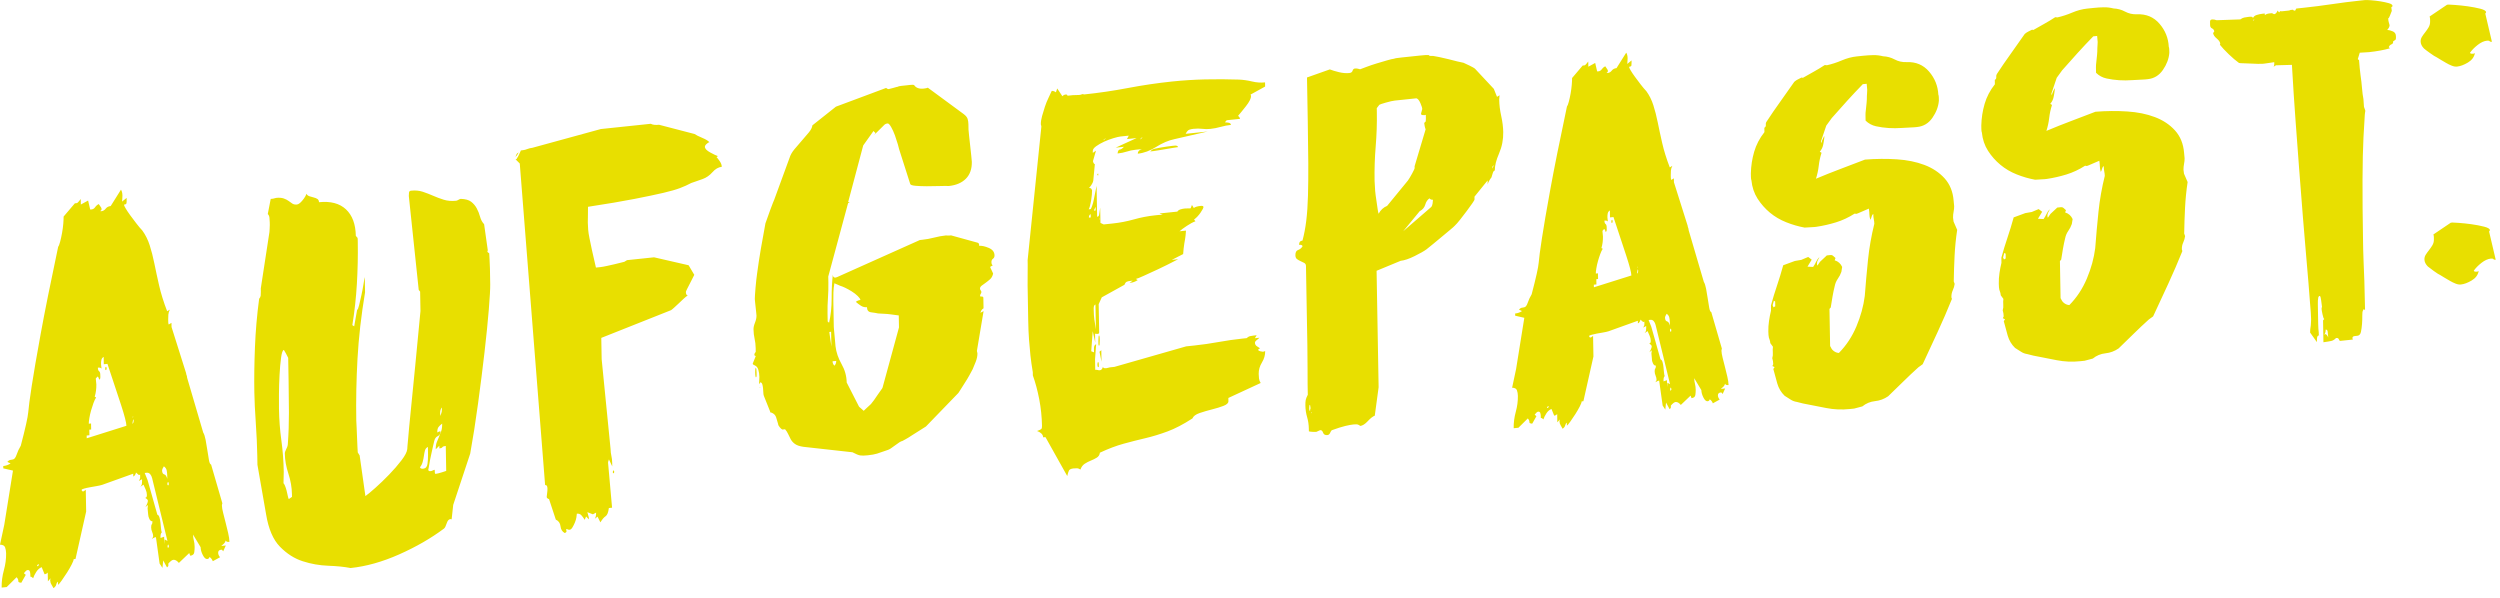 <?xml version="1.0" encoding="utf-8"?>
<!-- Generator: Adobe Illustrator 16.0.0, SVG Export Plug-In . SVG Version: 6.00 Build 0)  -->
<!DOCTYPE svg PUBLIC "-//W3C//DTD SVG 1.1//EN" "http://www.w3.org/Graphics/SVG/1.1/DTD/svg11.dtd">
<svg version="1.1" id="Ebene_1" xmlns="http://www.w3.org/2000/svg" xmlns:xlink="http://www.w3.org/1999/xlink" x="0px" y="0px"
	 width="251px" height="60px" viewBox="0 0 251 60" enable-background="new 0 0 251 60" xml:space="preserve">
<g>
	<path fill="#E8DF00" d="M244.356,27.209c0.319,0.23,0.534,0.366,0.646,0.409c0.109,0.072,0.256,0.16,0.436,0.266
		c0.181,0.106,0.36,0.212,0.541,0.317c0.18,0.106,0.366,0.197,0.56,0.273c0.193,0.077,0.372,0.107,0.536,0.089
		c0.328-0.034,0.689-0.17,1.083-0.404c0.394-0.235,0.628-0.551,0.704-0.947c-0.027,0.003-0.049,0.013-0.062,0.028
		c-0.014,0.015-0.048,0.026-0.102,0.032c-0.192,0.02-0.304-0.01-0.332-0.09c0.188-0.269,0.443-0.53,0.769-0.787
		c0.324-0.255,0.637-0.399,0.938-0.431c0.137-0.014,0.226,0.003,0.269,0.054c0.042,0.052,0.117,0.071,0.228,0.06l-0.666-2.836
		c0.053-0.061,0.079-0.105,0.079-0.133c-0.002-0.138-0.197-0.256-0.582-0.354c-0.387-0.097-0.806-0.178-1.259-0.242
		c-0.453-0.062-0.88-0.108-1.277-0.135c-0.398-0.027-0.611-0.04-0.639-0.037l-0.164,0.017l-1.749,1.181
		c0.029,0.079,0.045,0.168,0.047,0.264l0.004,0.228c0.004,0.222-0.049,0.42-0.154,0.597c-0.107,0.177-0.221,0.342-0.341,0.493
		c-0.121,0.151-0.229,0.301-0.322,0.449c-0.093,0.148-0.138,0.305-0.135,0.471c0.004,0.249,0.117,0.486,0.341,0.712
		C243.836,26.828,244.037,26.979,244.356,27.209 M243.975,5.33c0.319,0.229,0.534,0.366,0.646,0.41
		c0.109,0.071,0.256,0.16,0.436,0.265c0.181,0.106,0.36,0.211,0.541,0.317c0.18,0.106,0.366,0.197,0.56,0.273
		c0.193,0.077,0.372,0.107,0.536,0.089c0.328-0.034,0.689-0.169,1.083-0.404c0.394-0.234,0.628-0.55,0.704-0.946
		c-0.028,0.003-0.049,0.012-0.062,0.026c-0.014,0.017-0.048,0.026-0.102,0.032c-0.192,0.02-0.304-0.01-0.332-0.09
		c0.188-0.269,0.443-0.53,0.769-0.787c0.324-0.255,0.637-0.399,0.938-0.431c0.137-0.014,0.226,0.004,0.269,0.055
		c0.042,0.051,0.117,0.07,0.228,0.059l-0.666-2.836c0.053-0.061,0.079-0.105,0.079-0.133c-0.003-0.138-0.197-0.256-0.582-0.354
		c-0.387-0.097-0.806-0.178-1.259-0.241c-0.453-0.062-0.88-0.108-1.277-0.136c-0.398-0.027-0.611-0.04-0.639-0.037l-0.164,0.017
		l-1.749,1.18c0.029,0.081,0.045,0.168,0.047,0.265l0.004,0.228c0.004,0.222-0.049,0.42-0.154,0.598
		c-0.107,0.177-0.221,0.341-0.341,0.493c-0.121,0.151-0.229,0.3-0.322,0.449c-0.093,0.149-0.138,0.305-0.135,0.471
		c0.004,0.248,0.117,0.485,0.341,0.711C243.454,4.948,243.655,5.101,243.975,5.33 M226.209,2.058
		c-0.028,0.003-0.028-0.01-0.001-0.042c0.026-0.03,0.068-0.048,0.123-0.054C226.332,2.018,226.291,2.049,226.209,2.058
		 M233.497,33.092c0.137-0.015,0.207,0.09,0.211,0.311l0.05,0.492c-0.029-0.08-0.071-0.158-0.128-0.235
		c-0.056-0.077-0.111-0.113-0.166-0.107s-0.096,0.025-0.122,0.055C233.449,33.485,233.501,33.313,233.497,33.092 M232.614,34.347
		c-0.001-0.055,0.003-0.18,0.014-0.374c0.01-0.195,0.084-0.3,0.221-0.314c-0.028-0.023-0.042-0.051-0.043-0.078l-0.004-0.207
		c-0.03-0.218-0.049-0.494-0.055-0.825l-0.019-1.035l-0.017-0.974c-0.005-0.29,0.006-0.479,0.031-0.564
		c-0.001-0.056,0.012-0.112,0.038-0.17c0.026-0.059,0.066-0.091,0.122-0.097c0.027-0.003,0.055,0.044,0.084,0.137
		c0.029,0.095,0.076,0.415,0.141,0.961c-0.026,0.06-0.039,0.102-0.038,0.129l0.002,0.124c0.001,0.056,0.03,0.226,0.091,0.51
		c0.06,0.284,0.117,0.438,0.172,0.459l-0.12,0.138l0.038,2.196c0.054-0.006,0.211-0.029,0.472-0.071
		c0.26-0.041,0.417-0.079,0.471-0.111l0.163-0.1c0.054-0.034,0.108-0.081,0.162-0.142c0.137-0.015,0.219,0.011,0.248,0.077
		c0.028,0.065,0.071,0.139,0.127,0.215l1.314-0.138c-0.028-0.053-0.043-0.106-0.044-0.161c-0.002-0.11,0.08-0.175,0.244-0.192
		l0.245-0.025c0.192-0.021,0.313-0.151,0.364-0.392s0.087-0.507,0.109-0.801c0.021-0.293,0.031-0.569,0.026-0.832
		s0.02-0.438,0.073-0.526l0.079-0.133l0.126,0.111c-0.021-1.16-0.044-2.127-0.07-2.898c-0.028-0.772-0.053-1.414-0.076-1.923
		c-0.022-0.509-0.035-0.923-0.041-1.242l-0.015-0.849c-0.084-4.779-0.069-8.261,0.044-10.446c0.112-2.185,0.174-2.986,0.184-2.406
		l-0.005-0.29c-0.001-0.027-0.022-0.087-0.065-0.18c-0.042-0.092-0.063-0.152-0.064-0.18l-0.055-0.783
		c-0.061-0.298-0.108-0.666-0.143-1.106c-0.035-0.439-0.084-0.863-0.146-1.272c-0.064-0.491-0.114-0.998-0.15-1.52l-0.126-0.111
		l0.195-0.644c0.137-0.014,0.288-0.023,0.452-0.026c0.164-0.003,0.328-0.013,0.492-0.031c0.383-0.04,0.753-0.093,1.108-0.159
		c0.354-0.064,0.684-0.14,0.983-0.228l-0.125-0.11c0.053-0.116,0.105-0.191,0.16-0.225c0.055-0.033,0.102-0.059,0.144-0.077
		c0.04-0.018,0.073-0.042,0.101-0.073c0.026-0.03,0.039-0.101,0.037-0.211c0.108-0.067,0.184-0.116,0.224-0.148
		c0.042-0.031,0.061-0.103,0.059-0.213l-0.003-0.167c-0.004-0.221-0.104-0.376-0.296-0.467c-0.194-0.09-0.388-0.139-0.579-0.146
		c0.161-0.184,0.241-0.344,0.239-0.482c-0.03-0.135-0.061-0.242-0.089-0.323c-0.028-0.079-0.044-0.202-0.047-0.369
		c0.055-0.005,0.114-0.102,0.18-0.288c0.064-0.187,0.124-0.338,0.178-0.454l-0.048-0.369c0.082-0.036,0.122-0.081,0.121-0.137
		c-0.002-0.11-0.127-0.201-0.375-0.271c-0.248-0.071-0.531-0.131-0.847-0.182c-0.316-0.049-0.625-0.086-0.928-0.109
		c-0.302-0.023-0.508-0.03-0.617-0.019l-0.534,0.056c-0.931,0.098-1.867,0.217-2.812,0.358c-0.943,0.14-1.894,0.261-2.852,0.362
		l-0.698,0.074l-0.12,0.219c-0.027,0.003-0.068-0.005-0.124-0.028c-0.056-0.021-0.083-0.047-0.084-0.074l-0.245,0.026
		c-0.056,0.033-0.13,0.055-0.226,0.065l-0.308,0.032l-0.309,0.032c-0.097,0.01-0.157,0.002-0.186-0.021l-0.12,0.136l-0.169-0.189
		c0.001,0.055-0.031,0.128-0.099,0.218c-0.067,0.09-0.142,0.139-0.224,0.148c-0.028,0.003-0.069-0.013-0.125-0.049
		c-0.055-0.035-0.097-0.052-0.124-0.049l-0.246,0.026c-0.191,0.021-0.342,0.078-0.449,0.172l-0.003-0.166l-0.246,0.026
		c-0.192,0.021-0.384,0.062-0.574,0.123c-0.19,0.062-0.312,0.165-0.365,0.308c-0.029-0.106-0.126-0.153-0.29-0.135l-0.205,0.021
		c-0.137,0.014-0.268,0.035-0.39,0.062c-0.123,0.027-0.252,0.089-0.388,0.186l-2.384,0.084c-0.167-0.065-0.317-0.091-0.455-0.077
		c-0.137,0.014-0.203,0.091-0.201,0.229l0.006,0.332c0.003,0.166,0.066,0.277,0.191,0.333c0.124,0.057,0.2,0.152,0.23,0.288
		c0.001,0.028-0.039,0.086-0.12,0.179c0.03,0.191,0.151,0.372,0.359,0.543c0.208,0.172,0.328,0.339,0.358,0.502
		c0.001,0.055-0.012,0.098-0.038,0.129c0.224,0.281,0.524,0.603,0.9,0.963c0.377,0.362,0.718,0.651,1.023,0.869
		c0.082,0.019,0.239,0.03,0.474,0.033c0.232,0.003,0.473,0.013,0.72,0.028c0.247,0.016,0.487,0.026,0.721,0.029
		c0.232,0.002,0.391,0,0.474-0.009l0.164-0.017c0.136-0.014,0.321-0.041,0.554-0.079c0.232-0.038,0.375-0.06,0.431-0.065
		l0.003,0.166c0.003,0.138-0.023,0.238-0.077,0.299l0.244-0.15l1.604-0.044c0.117,2.036,0.239,3.897,0.364,5.586
		s0.242,3.262,0.351,4.717c0.284,3.734,0.52,6.664,0.708,8.788c0.188,2.126,0.318,3.724,0.393,4.795
		c0.034,0.385,0.06,0.707,0.079,0.969c0.018,0.261,0.028,0.488,0.032,0.681c0.002,0.139-0.003,0.257-0.014,0.354
		c-0.014,0.1-0.019,0.189-0.017,0.271c-0.051,0.283-0.073,0.521-0.07,0.713L232.614,34.347z M201.233,25.393l0.132,0.074
		l0.008,0.481l-0.172,0.106l-0.091-0.21L201.233,25.393z M200.945,26.389c-0.081,0.33-0.147,0.674-0.199,1.03
		s-0.074,0.709-0.067,1.06c0.004,0.263,0.021,0.466,0.053,0.609c0.03,0.085,0.062,0.177,0.093,0.275
		c0.029,0.1,0.046,0.192,0.048,0.28l0.268,0.367c-0.026,0.178-0.03,0.369-0.013,0.571c0.019,0.204,0,0.396-0.055,0.576
		c0.03,0.114,0.054,0.215,0.07,0.301c0.017,0.085,0.025,0.188,0.027,0.304l-0.083,0.185l0.219,0.108l-0.127,0.189
		c0.124,0.484,0.256,0.968,0.395,1.451c0.139,0.482,0.386,0.896,0.739,1.238c0.204,0.125,0.402,0.25,0.594,0.376
		c0.19,0.127,0.401,0.207,0.635,0.241l0.611,0.154c0.785,0.152,1.563,0.305,2.335,0.458c0.771,0.153,1.561,0.187,2.371,0.102
		l0.435-0.046l0.822-0.218c0.371-0.303,0.796-0.479,1.274-0.529c0.478-0.05,0.916-0.213,1.317-0.489
		c0.514-0.493,1.02-0.985,1.518-1.477c0.499-0.491,1.006-0.969,1.52-1.432l0.429-0.309c0.504-1.077,1.007-2.161,1.509-3.253
		c0.503-1.091,0.977-2.188,1.421-3.288c-0.001-0.058-0.009-0.093-0.022-0.107c-0.016-0.014-0.022-0.049-0.024-0.107
		c-0.004-0.234,0.042-0.458,0.142-0.673c0.097-0.214,0.158-0.426,0.184-0.634l-0.091-0.254c0.013-0.85,0.042-1.708,0.085-2.576
		s0.129-1.732,0.259-2.595c-0.06-0.14-0.12-0.279-0.181-0.419c-0.061-0.14-0.121-0.28-0.182-0.42l-0.051-0.389
		c-0.003-0.205,0.016-0.404,0.056-0.599c0.039-0.194,0.059-0.379,0.055-0.554l-0.053-0.566c-0.074-0.898-0.377-1.643-0.908-2.23
		c-0.532-0.588-1.208-1.037-2.024-1.345c-0.817-0.31-1.741-0.498-2.771-0.564c-1.03-0.068-2.096-0.059-3.196,0.028
		c-0.835,0.322-1.655,0.635-2.461,0.939c-0.807,0.304-1.628,0.632-2.462,0.983c0.137-0.424,0.231-0.859,0.281-1.303
		c0.05-0.444,0.144-0.877,0.282-1.302l-0.177-0.113c0.171-0.193,0.283-0.417,0.336-0.672c0.054-0.253,0.093-0.5,0.118-0.736
		l-0.003-0.175c-0.056,0.123-0.111,0.238-0.168,0.347s-0.098,0.237-0.123,0.386l-0.047-0.171l0.537-1.592l0.553-0.761
		c0.512-0.58,1.022-1.153,1.535-1.719c0.512-0.565,1.038-1.125,1.579-1.68l0.392-0.041c0.002,0.117,0.011,0.218,0.026,0.305
		c0.016,0.086,0.025,0.188,0.027,0.304c0.002,0.118-0.004,0.228-0.016,0.332c-0.014,0.104-0.019,0.199-0.017,0.287
		c0.004,0.235-0.007,0.469-0.032,0.706c-0.024,0.237-0.049,0.473-0.074,0.709c-0.025,0.179-0.037,0.355-0.034,0.531l0.009,0.525
		c0.295,0.292,0.646,0.481,1.055,0.57c0.406,0.089,0.828,0.147,1.264,0.175s0.877,0.024,1.326-0.009
		c0.449-0.032,0.876-0.055,1.281-0.068l0.261-0.027c0.637-0.067,1.146-0.375,1.528-0.929c0.382-0.552,0.596-1.123,0.644-1.713
		L217.793,5c-0.002-0.146-0.02-0.247-0.048-0.303c-0.045-0.873-0.355-1.645-0.933-2.315s-1.329-0.986-2.256-0.948
		c-0.435,0.018-0.835-0.072-1.2-0.269c-0.366-0.195-0.753-0.3-1.158-0.316c-0.32-0.083-0.648-0.122-0.98-0.116
		c-0.334,0.006-0.674,0.026-1.021,0.063l-0.65,0.068c-0.492,0.052-0.99,0.186-1.493,0.398c-0.505,0.214-1.002,0.376-1.492,0.486
		l-0.218-0.021c-0.373,0.245-0.739,0.466-1.098,0.664c-0.358,0.2-0.725,0.406-1.098,0.62l-0.131-0.029
		c-0.145,0.073-0.273,0.138-0.389,0.194c-0.115,0.056-0.229,0.134-0.344,0.233c-0.48,0.694-0.954,1.366-1.421,2.015
		c-0.467,0.649-0.928,1.319-1.379,2.01c-0.057,0.093-0.076,0.198-0.06,0.312c0.017,0.116-0.033,0.209-0.147,0.279l0.008,0.438
		c-0.482,0.607-0.826,1.264-1.031,1.974s-0.316,1.431-0.331,2.164l0.006,0.35c0.003,0.175,0.019,0.291,0.049,0.346
		c0.07,0.695,0.277,1.31,0.62,1.844c0.342,0.534,0.757,1.002,1.242,1.405c0.485,0.403,1.034,0.726,1.646,0.968
		c0.613,0.244,1.225,0.42,1.837,0.531c0.145-0.015,0.304-0.024,0.478-0.028c0.174-0.003,0.333-0.013,0.478-0.028l0.217-0.023
		c0.665-0.099,1.322-0.249,1.972-0.448c0.648-0.2,1.273-0.492,1.876-0.878c0.028-0.003,0.059,0.002,0.087,0.013
		c0.028,0.012,0.059,0.016,0.087,0.013l0.174-0.062c0.2-0.08,0.381-0.157,0.539-0.232c0.158-0.075,0.338-0.152,0.54-0.232
		c0.032,0.202,0.05,0.39,0.054,0.565c0.003,0.175,0.034,0.362,0.096,0.56c0.057-0.094,0.098-0.2,0.125-0.321
		c0.026-0.12,0.083-0.213,0.169-0.28c0.004,0.234,0.022,0.422,0.054,0.564c0.031,0.144,0.049,0.288,0.051,0.433
		c-0.299,1.203-0.509,2.401-0.633,3.6c-0.125,1.198-0.234,2.417-0.328,3.656c-0.127,1.007-0.406,2.024-0.838,3.05
		c-0.433,1.026-1.018,1.914-1.759,2.665c-0.173-0.012-0.334-0.067-0.48-0.169c-0.147-0.102-0.25-0.222-0.311-0.362l-0.091-0.167
		l-0.064-3.723l0.128-0.146c0.051-0.356,0.11-0.72,0.177-1.093c0.065-0.372,0.14-0.724,0.221-1.055
		c0.053-0.268,0.157-0.513,0.313-0.734c0.155-0.221,0.274-0.453,0.357-0.696l0.079-0.491c-0.151-0.335-0.401-0.557-0.751-0.667
		l0.082-0.228c-0.088-0.078-0.17-0.15-0.242-0.216c-0.074-0.064-0.169-0.092-0.285-0.08l-0.347,0.037l-0.685,0.642l-0.254,0.377
		c-0.03-0.025-0.046-0.097-0.048-0.214c-0.002-0.116,0.025-0.222,0.081-0.315c0.057-0.094,0.112-0.202,0.169-0.326
		c-0.144,0.133-0.256,0.291-0.34,0.475c-0.084,0.184-0.183,0.355-0.296,0.514l-0.565-0.029l0.423-0.702l-0.353-0.271l-0.69,0.292
		l-0.65,0.112l-1.167,0.431c-0.19,0.692-0.397,1.365-0.617,2.018c-0.221,0.652-0.427,1.325-0.617,2.018L200.945,26.389z
		 M178.095,30.197l0.131,0.073l0.009,0.481l-0.172,0.107l-0.09-0.211L178.095,30.197z M177.808,31.192
		c-0.081,0.331-0.147,0.674-0.199,1.03c-0.053,0.356-0.075,0.71-0.069,1.062c0.005,0.262,0.023,0.465,0.055,0.608
		c0.03,0.084,0.061,0.177,0.092,0.275c0.03,0.1,0.047,0.192,0.049,0.28l0.267,0.367c-0.025,0.177-0.03,0.369-0.012,0.571
		c0.018,0.203,0,0.395-0.055,0.576c0.03,0.114,0.054,0.214,0.07,0.3c0.016,0.086,0.025,0.188,0.027,0.305l-0.084,0.184l0.22,0.108
		l-0.128,0.189c0.124,0.485,0.257,0.968,0.396,1.451s0.385,0.896,0.739,1.238c0.204,0.125,0.402,0.25,0.593,0.377
		s0.402,0.206,0.635,0.24l0.611,0.155c0.786,0.152,1.564,0.304,2.335,0.457s1.562,0.187,2.372,0.102l0.435-0.046l0.822-0.218
		c0.371-0.303,0.796-0.479,1.273-0.529c0.478-0.05,0.916-0.213,1.318-0.489c0.513-0.492,1.019-0.985,1.518-1.476
		c0.498-0.492,1.005-0.969,1.52-1.433l0.429-0.309c0.503-1.076,1.006-2.161,1.509-3.253c0.503-1.091,0.977-2.187,1.421-3.287
		c-0.001-0.059-0.009-0.094-0.023-0.107c-0.016-0.013-0.022-0.048-0.023-0.107c-0.004-0.233,0.042-0.457,0.14-0.673
		c0.098-0.214,0.16-0.426,0.186-0.634l-0.091-0.254c0.013-0.849,0.041-1.708,0.084-2.576c0.043-0.867,0.129-1.732,0.26-2.594
		c-0.062-0.14-0.121-0.28-0.182-0.42c-0.061-0.139-0.12-0.279-0.181-0.419l-0.051-0.39c-0.004-0.204,0.015-0.404,0.056-0.598
		c0.039-0.194,0.058-0.379,0.055-0.555l-0.054-0.564c-0.073-0.899-0.376-1.643-0.907-2.231c-0.533-0.586-1.208-1.036-2.024-1.345
		c-0.817-0.309-1.741-0.498-2.771-0.564c-1.031-0.067-2.096-0.057-3.196,0.028c-0.835,0.323-1.655,0.635-2.462,0.939
		c-0.808,0.304-1.628,0.631-2.461,0.982c0.137-0.423,0.229-0.857,0.281-1.302c0.05-0.444,0.144-0.878,0.281-1.303l-0.176-0.112
		c0.171-0.194,0.281-0.417,0.336-0.672c0.054-0.254,0.093-0.499,0.118-0.736l-0.004-0.175c-0.057,0.124-0.112,0.239-0.168,0.346
		c-0.056,0.11-0.098,0.238-0.123,0.386l-0.047-0.17l0.537-1.593l0.553-0.76c0.512-0.581,1.023-1.153,1.535-1.72
		c0.513-0.566,1.039-1.125,1.58-1.681l0.391-0.041c0.002,0.118,0.011,0.219,0.027,0.305c0.016,0.086,0.024,0.189,0.026,0.304
		c0.002,0.117-0.003,0.228-0.015,0.332c-0.014,0.104-0.019,0.199-0.018,0.287c0.004,0.234-0.007,0.468-0.031,0.705
		s-0.051,0.474-0.074,0.71c-0.027,0.179-0.038,0.354-0.035,0.53l0.01,0.526c0.295,0.291,0.646,0.48,1.054,0.569
		c0.407,0.089,0.829,0.148,1.264,0.175c0.436,0.027,0.877,0.024,1.327-0.008c0.447-0.032,0.875-0.055,1.281-0.069l0.26-0.027
		c0.637-0.067,1.146-0.376,1.528-0.929c0.381-0.551,0.596-1.122,0.644-1.712l-0.005-0.307c-0.003-0.146-0.02-0.247-0.049-0.302
		c-0.045-0.873-0.354-1.645-0.932-2.316c-0.577-0.67-1.329-0.987-2.256-0.948c-0.436,0.017-0.836-0.073-1.2-0.269
		c-0.367-0.195-0.753-0.301-1.159-0.317c-0.321-0.083-0.647-0.122-0.98-0.116s-0.674,0.027-1.021,0.063l-0.65,0.068
		c-0.493,0.052-0.991,0.186-1.494,0.398c-0.504,0.215-1.001,0.377-1.491,0.487l-0.218-0.021c-0.374,0.244-0.739,0.466-1.098,0.664
		c-0.359,0.199-0.727,0.405-1.098,0.62l-0.132-0.03c-0.144,0.075-0.273,0.138-0.388,0.195c-0.115,0.055-0.229,0.134-0.344,0.233
		c-0.481,0.695-0.954,1.366-1.422,2.015c-0.468,0.649-0.927,1.319-1.378,2.01c-0.058,0.093-0.076,0.199-0.06,0.314
		c0.016,0.115-0.033,0.208-0.147,0.279l0.008,0.438c-0.483,0.607-0.826,1.266-1.032,1.974c-0.205,0.709-0.315,1.431-0.331,2.164
		l0.007,0.351c0.003,0.175,0.019,0.291,0.049,0.346c0.069,0.695,0.276,1.309,0.619,1.844c0.343,0.534,0.757,1.003,1.241,1.406
		c0.486,0.402,1.035,0.725,1.648,0.967c0.613,0.243,1.225,0.42,1.836,0.531c0.145-0.015,0.304-0.024,0.478-0.028
		c0.174-0.003,0.333-0.013,0.479-0.028l0.217-0.023c0.665-0.099,1.322-0.249,1.971-0.448s1.273-0.492,1.876-0.877
		c0.029-0.003,0.058,0.001,0.088,0.012c0.028,0.012,0.058,0.016,0.087,0.013l0.173-0.062c0.201-0.08,0.381-0.157,0.539-0.232
		c0.158-0.075,0.339-0.152,0.54-0.233c0.031,0.202,0.05,0.39,0.053,0.565c0.003,0.175,0.035,0.362,0.098,0.56
		c0.056-0.093,0.097-0.2,0.125-0.32c0.025-0.119,0.083-0.214,0.168-0.281c0.005,0.234,0.022,0.422,0.054,0.564
		c0.031,0.144,0.048,0.288,0.051,0.434c-0.298,1.202-0.509,2.401-0.633,3.599c-0.124,1.199-0.233,2.417-0.327,3.655
		c-0.128,1.009-0.407,2.025-0.838,3.05c-0.433,1.026-1.018,1.914-1.759,2.665c-0.174-0.01-0.335-0.066-0.481-0.169
		c-0.147-0.101-0.25-0.222-0.31-0.362l-0.091-0.166l-0.065-3.724l0.128-0.145c0.052-0.356,0.111-0.721,0.178-1.095
		c0.065-0.372,0.139-0.724,0.221-1.054c0.053-0.269,0.157-0.514,0.312-0.736c0.156-0.221,0.275-0.452,0.357-0.695l0.078-0.491
		c-0.151-0.336-0.4-0.558-0.751-0.667l0.084-0.229c-0.089-0.078-0.17-0.15-0.243-0.216c-0.073-0.065-0.169-0.092-0.284-0.08
		l-0.347,0.037l-0.686,0.643l-0.253,0.378c-0.031-0.026-0.046-0.098-0.048-0.215c-0.002-0.116,0.023-0.222,0.081-0.315
		c0.056-0.093,0.112-0.202,0.169-0.325c-0.144,0.133-0.256,0.29-0.34,0.475c-0.084,0.184-0.183,0.356-0.296,0.514l-0.565-0.028
		l0.422-0.703l-0.353-0.271l-0.69,0.292l-0.65,0.112l-1.167,0.43c-0.191,0.694-0.396,1.366-0.616,2.018
		c-0.222,0.653-0.428,1.325-0.617,2.017L177.808,31.192z M164.383,26.896c-0.002-0.088,0.012-0.133,0.04-0.136
		C164.425,26.848,164.41,26.893,164.383,26.896 M155.321,40.971c-0.002-0.117,0.055-0.182,0.171-0.194
		C155.494,40.894,155.437,40.958,155.321,40.971 M164.428,27.023c0,0.029,0.008,0.051,0.023,0.063
		c0.014,0.014,0.022,0.035,0.022,0.064c0.003,0.175-0.039,0.283-0.125,0.32L164.428,27.023z M167.79,39.001
		c0.015,0.029,0.022,0.058,0.022,0.087c0.001,0.028-0.006,0.043-0.02,0.045c-0.016,0.002-0.022,0.018-0.021,0.047l0.001,0.044
		c-0.059,0.006-0.088-0.035-0.089-0.123c-0.002-0.116,0.024-0.178,0.083-0.185C167.768,38.945,167.774,38.975,167.79,39.001
		 M161.779,22.254c0.001,0.088,0.016,0.13,0.046,0.127c0.058-0.006,0.085-0.052,0.084-0.141c-0.002-0.087-0.018-0.144-0.047-0.17
		C161.805,22.076,161.776,22.138,161.779,22.254 M167.797,33.164c0.002,0.088-0.013,0.133-0.041,0.136
		c-0.06,0.006-0.088-0.034-0.089-0.122c-0.002-0.117,0.024-0.178,0.083-0.185C167.779,33.02,167.795,33.076,167.797,33.164
		 M167.332,31.501c0.147,0.103,0.236,0.231,0.269,0.39c0.031,0.157,0.049,0.323,0.053,0.499l0.005,0.306
		c-0.063-0.257-0.159-0.399-0.29-0.43c-0.132-0.03-0.198-0.161-0.202-0.396C167.164,31.812,167.22,31.688,167.332,31.501
		 M167.362,38.169l-0.346,0.124c-0.003-0.146,0.003-0.257,0.017-0.331c0.013-0.074,0.047-0.143,0.104-0.208
		c-0.031-0.056-0.054-0.171-0.071-0.344c-0.019-0.174-0.035-0.354-0.053-0.543c-0.019-0.188-0.05-0.36-0.097-0.518
		c-0.046-0.154-0.113-0.243-0.2-0.263l-0.927-3.282l-0.272-0.674l0.174-0.018c0.144-0.016,0.262,0.03,0.35,0.138
		c0.089,0.108,0.148,0.234,0.181,0.376l1.452,5.948l-0.264-0.148l-0.036,0.443L167.362,38.169z M160.02,28.583l0.26-0.027
		l-0.009-0.526l0.174-0.019l-0.01-0.569l-0.217,0.023c-0.002-0.117,0.016-0.294,0.056-0.533c0.039-0.239,0.093-0.478,0.162-0.719
		c0.067-0.241,0.143-0.477,0.227-0.705c0.083-0.228,0.166-0.404,0.252-0.531l-0.132-0.073c0.109-0.363,0.16-0.748,0.153-1.158
		c-0.002-0.087-0.011-0.181-0.027-0.283c-0.017-0.1-0.024-0.194-0.025-0.282l0.17-0.194c0.088,0.078,0.133,0.177,0.136,0.293
		c0.086-0.009,0.129-0.087,0.126-0.233l-0.004-0.219c-0.003-0.176-0.042-0.287-0.114-0.339c-0.074-0.051-0.111-0.165-0.114-0.339
		c0.173-0.018,0.289,0.013,0.349,0.095c-0.001-0.058-0.01-0.124-0.025-0.195c-0.016-0.071-0.024-0.15-0.025-0.239
		c-0.003-0.146,0.01-0.278,0.036-0.399c0.027-0.119,0.099-0.214,0.213-0.285l0.012,0.701l0.348-0.037
		c0.52,1.554,0.948,2.849,1.285,3.881c0.337,1.033,0.509,1.695,0.514,1.986l-3.764,1.186L160.02,28.583z M165.963,36.494
		c0.074,0.153,0.17,0.224,0.287,0.212c0.002,0.146-0.018,0.243-0.062,0.292c-0.042,0.048-0.062,0.145-0.06,0.291
		c0.003,0.147,0.034,0.289,0.095,0.429c0.06,0.141,0.091,0.27,0.093,0.386c0.002,0.087-0.039,0.179-0.124,0.276
		c0.171-0.106,0.301-0.163,0.388-0.173l0.349,2.509l0.268,0.411l0.074-0.711l0.359,0.665c0.087-0.068,0.129-0.131,0.128-0.189
		l-0.004-0.174c0.199-0.227,0.357-0.346,0.473-0.357c0.174-0.019,0.349,0.081,0.527,0.295l0.983-0.937l0.092,0.254
		c0.231-0.024,0.36-0.133,0.386-0.326c0.025-0.192,0.037-0.362,0.035-0.509c-0.005-0.232-0.03-0.435-0.077-0.606
		c-0.046-0.17-0.07-0.357-0.074-0.562l0.717,1.196c0.004,0.234,0.074,0.482,0.208,0.746c0.135,0.265,0.274,0.389,0.42,0.373
		c0.115-0.012,0.187-0.079,0.214-0.198c0.147,0.102,0.25,0.237,0.312,0.407l0.689-0.381c-0.118-0.133-0.179-0.272-0.181-0.419
		c-0.004-0.176,0.096-0.273,0.298-0.295c0.059-0.006,0.117,0.047,0.178,0.157l0.251-0.554l-0.435,0.046
		c0.086-0.067,0.172-0.143,0.258-0.225c0.085-0.082,0.141-0.183,0.169-0.303c0.029,0.113,0.146,0.159,0.35,0.139
		c-0.004-0.233-0.046-0.515-0.123-0.843c-0.078-0.328-0.157-0.648-0.235-0.963c-0.078-0.313-0.155-0.62-0.233-0.919
		c-0.077-0.3-0.117-0.536-0.12-0.711c-0.002-0.059,0.005-0.104,0.02-0.134c0.013-0.03,0.021-0.061,0.02-0.091l-1.063-3.662
		c-0.088-0.02-0.155-0.159-0.204-0.418c-0.047-0.258-0.097-0.56-0.146-0.905c-0.05-0.347-0.106-0.684-0.17-1.014
		c-0.064-0.329-0.141-0.562-0.229-0.7l-1.526-5.194c-0.001-0.087-0.018-0.166-0.047-0.236c-0.031-0.069-0.046-0.134-0.047-0.193
		l-1.381-4.375l-0.007-0.395l-0.259,0.159c-0.03-0.055-0.046-0.134-0.048-0.236l-0.004-0.241c-0.003-0.146,0.002-0.3,0.014-0.462
		s0.06-0.321,0.145-0.477l-0.259,0.159c-0.335-0.871-0.588-1.686-0.76-2.443c-0.174-0.757-0.323-1.451-0.449-2.081
		c-0.128-0.63-0.275-1.207-0.444-1.731c-0.168-0.523-0.401-0.989-0.698-1.396c-0.177-0.186-0.369-0.415-0.577-0.686
		c-0.208-0.271-0.401-0.529-0.579-0.772c-0.178-0.245-0.319-0.456-0.424-0.636c-0.105-0.179-0.158-0.297-0.159-0.356
		c0.146-0.015,0.225-0.06,0.238-0.135c0.013-0.074,0.018-0.185,0.015-0.33l-0.003-0.176l-0.428,0.352
		c-0.002-0.057,0.004-0.138,0.018-0.243c0.012-0.103,0.018-0.213,0.016-0.331c-0.004-0.233-0.051-0.418-0.14-0.555l-0.974,1.55
		c-0.203,0.021-0.361,0.103-0.474,0.247c-0.114,0.144-0.243,0.224-0.388,0.239l-0.044,0.005c-0.058,0.006-0.087-0.005-0.087-0.035
		c0.086-0.009,0.129-0.072,0.127-0.188c-0.001-0.058-0.039-0.134-0.112-0.229c-0.074-0.095-0.127-0.169-0.156-0.226
		c-0.145,0.074-0.259,0.174-0.343,0.299c-0.086,0.126-0.2,0.197-0.344,0.212l-0.088,0.009c-0.029,0.003-0.043-0.009-0.044-0.04
		l-0.188-0.814l-0.688,0.38l-0.009-0.526c-0.029,0.032-0.086,0.104-0.171,0.215c-0.085,0.111-0.156,0.17-0.214,0.176l-0.175,0.019
		l-1.064,1.253c0.003,0.175-0.008,0.403-0.031,0.683c-0.025,0.281-0.062,0.571-0.115,0.868c-0.054,0.299-0.114,0.576-0.182,0.832
		c-0.068,0.256-0.131,0.416-0.188,0.48c-0.724,3.411-1.277,6.169-1.661,8.272c-0.383,2.103-0.666,3.749-0.848,4.938
		c-0.183,1.189-0.291,2.013-0.327,2.47c-0.035,0.458-0.271,1.514-0.706,3.168c-0.168,0.281-0.302,0.566-0.397,0.854
		c-0.098,0.289-0.217,0.439-0.361,0.455c-0.116,0.012-0.211,0.03-0.282,0.052c-0.072,0.022-0.15,0.082-0.236,0.179l0.307,0.144
		c-0.2,0.138-0.431,0.22-0.69,0.247l0.003,0.219l0.918,0.212l-0.824,5.133l-0.401,1.887c0.26,0.002,0.421,0.086,0.482,0.256
		c0.061,0.169,0.093,0.356,0.097,0.56c0.009,0.526-0.062,1.061-0.211,1.604c-0.15,0.542-0.221,1.091-0.211,1.646l0.478-0.05
		l0.94-0.934c0.118,0.135,0.171,0.253,0.158,0.356s0.083,0.159,0.286,0.168l0.422-0.747l-0.178-0.156
		c0.057-0.064,0.113-0.129,0.171-0.194c0.057-0.064,0.114-0.1,0.173-0.105c0.115-0.012,0.188,0.031,0.22,0.131
		c0.03,0.1,0.047,0.192,0.049,0.279l0.004,0.22c0.057-0.006,0.114,0.017,0.174,0.069l0.088,0.078
		c0.055-0.181,0.153-0.381,0.295-0.601c0.141-0.22,0.312-0.369,0.515-0.449l0.272,0.673c0.115-0.013,0.216-0.066,0.301-0.163
		l0.015,0.833l0.256-0.291c0.001,0.028-0.007,0.06-0.021,0.09c-0.014,0.031-0.021,0.061-0.021,0.09
		c0.003,0.146,0.041,0.281,0.116,0.405s0.142,0.24,0.202,0.352c0.143-0.103,0.228-0.215,0.255-0.334
		c0.026-0.12,0.083-0.214,0.169-0.28l0.005,0.306c0.058-0.035,0.172-0.172,0.341-0.409c0.171-0.236,0.341-0.489,0.509-0.755
		c0.17-0.267,0.318-0.523,0.444-0.771c0.125-0.248,0.188-0.415,0.187-0.503l0.174-0.018l1.009-4.495l-0.036-2.06l-0.216,0.154
		c-0.115,0.012-0.174-0.04-0.176-0.156c0-0.029,0.078-0.066,0.237-0.112c0.158-0.046,0.339-0.087,0.542-0.124
		c0.201-0.035,0.411-0.072,0.628-0.11c0.217-0.036,0.396-0.077,0.541-0.122l2.939-1.055l0.004,0.263
		c0.058-0.006,0.115-0.056,0.172-0.149s0.084-0.17,0.083-0.229l0.265,0.236l0.087-0.01c0.029-0.003,0.044-0.02,0.043-0.049
		l0.005,0.264c0.002,0.116-0.04,0.238-0.124,0.363l0.301-0.163l0.003,0.176c0.002,0.116-0.003,0.213-0.017,0.286
		c-0.014,0.075-0.062,0.16-0.147,0.257l0.301-0.206c0.06,0.141,0.129,0.293,0.204,0.461c0.074,0.168,0.114,0.339,0.117,0.515
		c0.003,0.175-0.054,0.269-0.169,0.281c0.058,0.022,0.116,0.061,0.176,0.113c0.06,0.052,0.089,0.107,0.09,0.165
		c0.001,0.06-0.026,0.157-0.081,0.294c-0.057,0.138-0.112,0.239-0.169,0.303l0.257-0.202c0.001,0.06-0.005,0.11-0.019,0.156
		c-0.015,0.045-0.021,0.097-0.02,0.154c0.001,0.089,0.01,0.184,0.026,0.283c0.017,0.101,0.025,0.195,0.027,0.282
		C165.849,36.192,165.888,36.343,165.963,36.494 M131.717,41.475c0.001,0.029-0.015,0.022-0.043-0.018
		c-0.031-0.041-0.045-0.076-0.046-0.104C131.687,41.404,131.716,41.445,131.717,41.475 M149.814,16.926
		c-0.003-0.176,0.053-0.283,0.168-0.325L149.814,16.926z M131.553,40.789c0.016,0.058,0.023,0.115,0.024,0.173
		c0.001,0.06-0.005,0.097-0.02,0.112c-0.015,0.017-0.021,0.039-0.02,0.067l0.001,0.088c-0.058,0.064-0.088-0.02-0.092-0.254
		c-0.002-0.087,0.004-0.168,0.018-0.243c0.013-0.073,0.034-0.098,0.064-0.072C131.529,40.689,131.536,40.732,131.553,40.789
		 M142.539,21.202c0.287-0.147,0.472-0.364,0.555-0.651c0.081-0.286,0.223-0.498,0.423-0.637c0.09,0.108,0.205,0.154,0.351,0.139
		c0.001,0.087-0.012,0.213-0.036,0.377c-0.027,0.164-0.068,0.277-0.125,0.342l-2.828,2.448L142.539,21.202z M138.038,18.669
		c-0.018-0.159-0.027-0.326-0.03-0.501c-0.021-1.167,0.017-2.328,0.112-3.479s0.134-2.296,0.114-3.436l-0.007-0.394l0.255-0.334
		c0.027-0.032,0.244-0.106,0.649-0.222c0.403-0.115,0.706-0.184,0.909-0.205l2.17-0.228c0.146,0.044,0.279,0.205,0.399,0.485
		c0.121,0.28,0.183,0.479,0.185,0.595c0.001,0.029-0.02,0.104-0.062,0.226c-0.04,0.122-0.062,0.198-0.061,0.227
		c0.002,0.117,0.074,0.167,0.22,0.152c0.087,0.02,0.175,0.011,0.261-0.027l0.006,0.351c0.003,0.175-0.01,0.293-0.037,0.355
		c-0.029,0.003-0.058,0.021-0.086,0.053l-0.042,0.092c0.001,0.059,0.018,0.16,0.049,0.302c0.031,0.144,0.062,0.242,0.092,0.297
		l-1.109,3.715l0.004,0.175c0.001,0.06-0.083,0.243-0.252,0.553c-0.169,0.311-0.31,0.544-0.422,0.703l-2.087,2.545
		c-0.375,0.156-0.66,0.42-0.855,0.792c-0.031-0.084-0.063-0.235-0.095-0.451c-0.034-0.215-0.066-0.446-0.1-0.692
		c-0.033-0.244-0.066-0.476-0.1-0.691c-0.032-0.216-0.05-0.368-0.052-0.455C138.064,18.995,138.055,18.828,138.038,18.669
		 M132.838,43.441c0.062,0.184,0.208,0.264,0.439,0.239c0.116-0.013,0.201-0.081,0.258-0.203c0.056-0.124,0.112-0.217,0.169-0.281
		c0.576-0.207,1.029-0.35,1.362-0.429c0.331-0.078,0.6-0.129,0.802-0.149c0.231-0.024,0.391-0.02,0.479,0.015
		c0.088,0.035,0.16,0.078,0.22,0.131c0.231-0.024,0.482-0.183,0.753-0.475s0.506-0.478,0.708-0.557l0.385-2.849l-0.204-11.697
		l2.418-1c0.375-0.04,0.845-0.198,1.405-0.477c0.561-0.278,0.954-0.502,1.184-0.673c0.172-0.135,0.4-0.32,0.687-0.555
		c0.285-0.234,0.578-0.478,0.879-0.729c0.3-0.25,0.57-0.476,0.814-0.678c0.242-0.202,0.392-0.333,0.449-0.398
		c0.143-0.131,0.327-0.342,0.555-0.629c0.227-0.286,0.446-0.573,0.659-0.858c0.212-0.286,0.396-0.54,0.551-0.761
		c0.156-0.221,0.234-0.36,0.233-0.419l-0.005-0.263l1.319-1.631l0.007,0.395c0.026-0.12,0.083-0.25,0.167-0.391
		s0.155-0.243,0.212-0.308c0.027-0.09,0.068-0.226,0.123-0.408c0.055-0.181,0.126-0.277,0.214-0.286
		c-0.009-0.467,0.133-1.038,0.426-1.712c0.292-0.674,0.433-1.391,0.419-2.15c-0.009-0.497-0.076-1.031-0.201-1.603
		c-0.127-0.572-0.194-1.121-0.203-1.646c-0.002-0.087,0.004-0.168,0.018-0.243c0.013-0.074,0.02-0.141,0.019-0.199l-0.258,0.159
		l-0.319-0.801l-1.905-2.038c-0.06-0.052-0.235-0.15-0.526-0.295c-0.294-0.144-0.498-0.239-0.614-0.287
		c-0.116-0.017-0.32-0.061-0.611-0.133c-0.292-0.072-0.597-0.149-0.917-0.233c-0.321-0.083-0.627-0.153-0.918-0.21
		c-0.291-0.058-0.494-0.095-0.61-0.112c-0.058,0.006-0.138,0.007-0.239,0.003c-0.102-0.003-0.168-0.033-0.196-0.089
		c-0.146-0.014-0.436,0.002-0.869,0.048l-0.868,0.091l-0.999,0.105c-0.434,0.045-0.68,0.085-0.737,0.121
		c-0.145,0.015-0.375,0.069-0.692,0.161c-0.318,0.092-0.664,0.195-1.039,0.307c-0.374,0.113-0.72,0.229-1.037,0.35
		c-0.317,0.121-0.533,0.203-0.647,0.243c-0.06-0.022-0.139-0.043-0.24-0.062c-0.103-0.018-0.196-0.023-0.283-0.014
		c-0.116,0.012-0.194,0.086-0.235,0.222c-0.041,0.136-0.149,0.213-0.322,0.231c-0.319,0.034-0.667,0.005-1.046-0.087
		c-0.378-0.092-0.685-0.184-0.917-0.277l-2.292,0.811l0.078,4.425c0.027,1.577,0.045,2.973,0.052,4.186
		c0.006,1.214-0.004,2.298-0.031,3.251c-0.026,0.954-0.084,1.793-0.173,2.52c-0.089,0.726-0.215,1.39-0.379,1.992
		c-0.231,0.024-0.345,0.168-0.34,0.431c0.202-0.021,0.319,0.024,0.35,0.138c-0.112,0.188-0.263,0.313-0.449,0.377
		c-0.188,0.063-0.278,0.241-0.272,0.533c0.003,0.175,0.055,0.301,0.157,0.378c0.104,0.078,0.22,0.146,0.352,0.205
		c0.132,0.059,0.256,0.119,0.373,0.18c0.116,0.061,0.177,0.165,0.18,0.31l0.079,4.556l0.06,3.373
		c0.016,0.936,0.022,1.724,0.02,2.368c-0.004,0.644-0.002,1.171,0.005,1.579l0.019,1.052c-0.111,0.217-0.182,0.392-0.208,0.526
		s-0.038,0.319-0.034,0.552c0.007,0.409,0.064,0.799,0.173,1.167c0.108,0.369,0.166,0.757,0.173,1.167l0.005,0.263
		c0.058,0.023,0.181,0.039,0.37,0.049c0.188,0.009,0.312,0.011,0.37,0.005c0.028-0.003,0.093-0.032,0.193-0.086
		c0.101-0.055,0.166-0.083,0.195-0.087C132.674,43.173,132.777,43.257,132.838,43.441 M110.34,21.883
		c0,0.031,0.008,0.053,0.024,0.067c0.015,0.014,0.023,0.037,0.024,0.068l-0.046,0.004L110.34,21.883z M111.029,13.858
		c-0.089,0.134-0.181,0.205-0.272,0.214L111.029,13.858z M110.262,17.426c-0.062,0.007-0.092,0.041-0.091,0.103
		c0.001,0.062,0.032,0.089,0.094,0.083L110.262,17.426z M114.488,14.006c0.028-0.126,0.104-0.197,0.227-0.209L114.488,14.006z
		 M109.998,20.756l0.006,0.371l-0.184,0.02L109.998,20.756z M109.509,21.83l-0.184,0.02c-0.003-0.186,0.057-0.301,0.178-0.345
		L109.509,21.83z M110.182,36.595c0.003,0.186,0.035,0.275,0.097,0.269c0.03-0.003,0.045-0.035,0.044-0.098l-0.003-0.186
		c-0.002-0.123-0.019-0.2-0.05-0.228C110.208,36.358,110.18,36.44,110.182,36.595 M110.39,35.317l0.202,1.001l-0.02-1.16
		L110.39,35.317z M110.294,33.815c-0.013,0.11-0.019,0.243-0.016,0.397l0.005,0.325c0.001,0.062,0.017,0.122,0.05,0.181
		c0.061-0.007,0.088-0.181,0.083-0.521l-0.005-0.279c-0.001-0.092-0.019-0.168-0.05-0.227
		C110.331,33.665,110.308,33.706,110.294,33.815 M109.807,30.96c-0.004-0.216,0.055-0.347,0.177-0.391l0.044,2.507
		c-0.069-0.396-0.121-0.731-0.156-1.007c-0.036-0.274-0.056-0.582-0.062-0.924L109.807,30.96z M117.632,14.652
		c-0.246,0.026-0.621,0.082-1.126,0.166c-0.505,0.084-0.788,0.16-0.849,0.228l-0.182,0.159l0.322-0.034
		c0.091-0.01,0.252-0.034,0.483-0.074c0.229-0.04,0.482-0.081,0.758-0.126c0.275-0.044,0.528-0.087,0.758-0.127
		c0.229-0.04,0.39-0.064,0.482-0.074c-0.033-0.121-0.156-0.17-0.371-0.147L117.632,14.652z M104.964,43.886l2.187,3.909
		c0.058-0.254,0.115-0.438,0.175-0.554c0.06-0.115,0.211-0.185,0.458-0.211c0.153-0.016,0.276-0.021,0.369-0.016
		c0.092,0.006,0.2,0.05,0.324,0.129c0.088-0.257,0.23-0.449,0.428-0.58c0.197-0.129,0.402-0.235,0.616-0.319
		c0.213-0.085,0.412-0.184,0.594-0.295c0.183-0.112,0.287-0.278,0.314-0.499c0.853-0.399,1.646-0.699,2.38-0.9
		s1.46-0.387,2.179-0.555c0.718-0.169,1.46-0.394,2.223-0.676c0.762-0.281,1.601-0.719,2.512-1.311
		c0.088-0.225,0.33-0.406,0.728-0.542c0.396-0.134,0.809-0.255,1.237-0.362c0.429-0.106,0.81-0.225,1.146-0.353
		c0.336-0.129,0.502-0.285,0.499-0.471l-0.005-0.325l3.245-1.503c-0.095-0.146-0.151-0.294-0.169-0.448
		c-0.019-0.153-0.028-0.307-0.031-0.461c-0.007-0.402,0.103-0.786,0.326-1.15s0.333-0.748,0.325-1.15
		c-0.062,0.037-0.137,0.061-0.229,0.07c-0.031,0.003-0.115-0.011-0.254-0.043s-0.209-0.078-0.21-0.141s0.06-0.115,0.182-0.159
		c-0.031-0.026-0.125-0.087-0.28-0.18c-0.154-0.092-0.233-0.216-0.236-0.37c-0.001-0.094,0.059-0.184,0.18-0.275
		c0.121-0.089,0.211-0.169,0.272-0.237l-0.46,0.048l0.179-0.297l-0.322,0.033c-0.153,0.017-0.275,0.037-0.368,0.062
		c-0.091,0.025-0.198,0.09-0.318,0.196l-0.415,0.043c-0.797,0.084-1.602,0.2-2.413,0.347c-0.812,0.147-1.615,0.263-2.413,0.347
		l-0.827,0.087l-7.199,2.059l-0.46,0.049c-0.031,0.003-0.084,0.017-0.161,0.04c-0.076,0.024-0.145,0.038-0.207,0.045
		c-0.215,0.022-0.322-0.027-0.324-0.152c-0.059,0.224-0.164,0.344-0.317,0.359c-0.062,0.007-0.131-0.001-0.208-0.024
		c-0.078-0.023-0.162-0.03-0.254-0.021l-0.019-1.067l0.112-1.499c-0.154,0.047-0.227,0.193-0.223,0.441l0.007,0.371l-0.279-0.11
		l0.149-2.016l0.251,1.137l-0.016-0.882c0.03-0.003,0.069,0.001,0.115,0.011c0.046,0.012,0.1,0.013,0.162,0.006
		c0.093-0.009,0.138-0.061,0.136-0.153l-0.049-2.832l0.311-0.683l2.281-1.264c0.058-0.161,0.134-0.261,0.225-0.302
		c0.092-0.041,0.214-0.07,0.367-0.086l0.229-0.024l-0.318,0.219l0.184-0.019c0.184-0.02,0.396-0.103,0.64-0.253l-0.187-0.119
		c0.093-0.01,0.359-0.115,0.802-0.317c0.441-0.2,0.921-0.422,1.439-0.662c0.518-0.241,1.188-0.574,2.01-1.001l-0.644,0.067
		l1.142-0.585c0.023-0.375,0.064-0.735,0.12-1.083c0.056-0.284,0.097-0.552,0.125-0.803c0.025-0.25,0.039-0.406,0.038-0.469
		l-0.645,0.068c0.151-0.14,0.394-0.321,0.728-0.542c0.333-0.221,0.623-0.375,0.868-0.463l-0.142-0.171
		c0.243-0.181,0.461-0.413,0.656-0.697c0.194-0.284,0.292-0.473,0.29-0.565c-0.001-0.093-0.095-0.129-0.279-0.11
		c-0.338,0.036-0.567,0.106-0.688,0.212l-0.189-0.306l-0.132,0.34c-0.062,0.006-0.146,0.008-0.254,0.003
		c-0.107-0.004-0.223,0-0.345,0.013c-0.153,0.016-0.298,0.047-0.436,0.092c-0.138,0.046-0.236,0.118-0.296,0.217l-1.793,0.188
		l0.325,0.152c-0.154-0.014-0.284-0.016-0.392-0.005l-0.391,0.041c-0.705,0.074-1.409,0.21-2.112,0.408
		c-0.704,0.197-1.408,0.334-2.113,0.408l-0.92,0.097l-0.324-0.152l-0.027-1.533c-0.057,0.317-0.091,0.545-0.104,0.686
		c-0.014,0.141-0.081,0.217-0.204,0.23l-0.054-3.11l-0.297,1.473c-0.028,0.159-0.079,0.342-0.152,0.551
		c-0.073,0.209-0.125,0.316-0.156,0.319l-0.184,0.02c0.09-0.165,0.168-0.46,0.239-0.886c0.068-0.426,0.101-0.762,0.097-1.01
		c-0.033-0.12-0.08-0.193-0.141-0.218c-0.063-0.024-0.124-0.033-0.185-0.027c0.03-0.003,0.105-0.088,0.226-0.256
		c0.12-0.167,0.193-0.33,0.221-0.488l0.156-1.644c-0.062-0.025-0.109-0.074-0.141-0.148c-0.032-0.074-0.048-0.127-0.048-0.158
		l0.304-1.054l-0.319,0.219l-0.003-0.186c-0.002-0.155,0.11-0.314,0.337-0.478c0.228-0.164,0.494-0.314,0.798-0.456
		c0.304-0.139,0.618-0.258,0.938-0.354c0.321-0.096,0.559-0.152,0.712-0.168l0.828-0.087l-0.178,0.345l0.966-0.102l-2.103,0.965
		l0.828-0.087c-0.152,0.172-0.288,0.263-0.41,0.275c-0.124,0.013-0.198,0.146-0.225,0.396c0.337-0.036,0.644-0.098,0.918-0.189
		c0.275-0.091,0.566-0.153,0.873-0.185l0.645-0.068c-0.275,0.091-0.411,0.246-0.408,0.462c0.614-0.064,1.231-0.292,1.855-0.684
		c0.622-0.391,1.224-0.647,1.806-0.771l3.352-0.771l-2.208,0.232c0.118-0.229,0.239-0.366,0.361-0.41
		c0.121-0.044,0.259-0.074,0.413-0.091c0.337-0.035,0.636-0.036,0.898,0c0.261,0.035,0.531,0.037,0.807,0.007
		c0.337-0.035,0.682-0.102,1.034-0.201c0.351-0.1,0.695-0.167,1.032-0.202c-0.002-0.123-0.095-0.199-0.28-0.226
		c-0.185-0.027-0.293-0.039-0.323-0.036l0.181-0.205l1.333-0.14c-0.001-0.094-0.065-0.195-0.189-0.306
		c0.181-0.205,0.444-0.527,0.79-0.967c0.345-0.438,0.516-0.782,0.511-1.03c0-0.03-0.009-0.053-0.024-0.067
		c-0.016-0.014-0.023-0.037-0.024-0.068l1.46-0.804l-0.007-0.418c-0.43,0.045-0.868,0.015-1.315-0.094
		c-0.447-0.108-0.887-0.169-1.317-0.188c-1.106-0.038-2.229-0.044-3.364-0.019c-1.136,0.027-2.256,0.099-3.36,0.214
		c-1.472,0.155-2.936,0.371-4.39,0.647c-1.455,0.277-2.917,0.493-4.39,0.647c-0.062,0.006-0.091,0.001-0.092-0.014
		c0-0.016-0.047-0.019-0.139-0.009c-0.061,0.039-0.153,0.063-0.275,0.076c-0.123,0.013-0.238,0.017-0.346,0.013
		c-0.108-0.005-0.208-0.002-0.299,0.007l-0.552,0.058c-0.002-0.092-0.064-0.132-0.187-0.119c-0.124,0.013-0.229,0.07-0.32,0.172
		l-0.521-0.782l-0.13,0.386c-0.157-0.107-0.296-0.155-0.418-0.142c-0.088,0.195-0.2,0.433-0.333,0.71
		c-0.134,0.277-0.252,0.568-0.354,0.874c-0.103,0.306-0.197,0.618-0.284,0.937c-0.087,0.32-0.128,0.587-0.124,0.803
		c0.001,0.062,0.009,0.109,0.025,0.137c0.016,0.029,0.024,0.075,0.025,0.137l-1.378,13.398l0.008,0.463
		c0.005,0.279,0.002,0.604-0.006,0.977c-0.009,0.373-0.011,0.745-0.004,1.117l0.016,0.882l0.045,2.623
		c0.013,0.728,0.04,1.367,0.081,1.921c0.04,0.554,0.088,1.084,0.142,1.59c0.056,0.506,0.134,1.063,0.237,1.673l0.005,0.325
		c0.259,0.717,0.472,1.516,0.642,2.396c0.169,0.883,0.261,1.771,0.277,2.668c0.003,0.155-0.019,0.259-0.063,0.31
		c-0.046,0.051-0.19,0.12-0.435,0.208c0.154,0.047,0.294,0.125,0.418,0.234c0.125,0.112,0.189,0.245,0.191,0.399L104.964,43.886z
		 M76.263,38.949l0.045-0.051l0.045-0.051C76.291,38.854,76.262,38.888,76.263,38.949 M75.838,37.041
		c-0.014,0.095-0.02,0.22-0.017,0.374c0.002,0.155,0.013,0.278,0.03,0.369c0.017,0.092,0.04,0.12,0.07,0.086
		c0.029-0.034,0.044-0.099,0.042-0.19L75.959,37.4c-0.004-0.247-0.023-0.399-0.054-0.459C75.874,36.914,75.852,36.947,75.838,37.041
		 M83.957,36.234c0.003,0.186-0.057,0.348-0.176,0.483c-0.125-0.11-0.189-0.26-0.192-0.445L83.957,36.234z M83.261,33.331
		l0.184-0.02l0.026,1.485L83.261,33.331z M86.248,40.83l-1.24-2.428c-0.011-0.649-0.184-1.267-0.517-1.853
		c-0.332-0.584-0.535-1.184-0.607-1.796c0-0.03-0.01-0.146-0.029-0.347c-0.02-0.198-0.038-0.406-0.057-0.621
		c-0.02-0.214-0.038-0.414-0.056-0.599c-0.019-0.184-0.028-0.307-0.029-0.368l-0.045-2.554c-0.005-0.31-0.003-0.611,0.007-0.908
		c0.01-0.294,0.042-0.6,0.099-0.917l0.604,0.262c0.092,0.021,0.247,0.084,0.464,0.184c0.216,0.102,0.441,0.226,0.675,0.372
		c0.233,0.146,0.435,0.303,0.607,0.471c0.171,0.168,0.258,0.298,0.26,0.392c-0.184,0.02-0.336,0.081-0.457,0.188
		c0.156,0.139,0.326,0.268,0.513,0.388s0.388,0.168,0.603,0.146c0.005,0.311,0.146,0.481,0.423,0.514
		c0.276,0.033,0.508,0.071,0.693,0.113c0.154,0.015,0.346,0.026,0.577,0.033c0.23,0.007,0.469,0.027,0.715,0.063
		c0.246,0.037,0.507,0.071,0.785,0.104l0.021,1.207l-1.646,6.032c0,0.031-0.052,0.115-0.156,0.249
		c-0.106,0.136-0.218,0.295-0.337,0.478c-0.12,0.184-0.24,0.358-0.359,0.525c-0.121,0.169-0.226,0.304-0.315,0.405
		c-0.061,0.069-0.136,0.139-0.227,0.21c-0.091,0.073-0.167,0.143-0.228,0.21c-0.121,0.106-0.212,0.193-0.271,0.262L86.248,40.83z
		 M85.152,20.298l1.514-5.693l1.035-1.457c0.062,0.086,0.11,0.136,0.141,0.148c0.03,0.013,0.047,0.034,0.047,0.064
		c0,0.031-0.044,0.098-0.135,0.2l0.997-0.989c0.09-0.102,0.211-0.161,0.366-0.177c0.091-0.009,0.209,0.11,0.352,0.358
		c0.142,0.249,0.269,0.53,0.383,0.842c0.112,0.314,0.21,0.615,0.292,0.899c0.082,0.287,0.124,0.446,0.124,0.476l1.12,3.509
		c0.033,0.09,0.21,0.149,0.533,0.177s0.699,0.042,1.13,0.044c0.43,0.001,0.859-0.005,1.29-0.02c0.43-0.014,0.737-0.015,0.922-0.003
		c0.736-0.078,1.308-0.324,1.716-0.738c0.407-0.415,0.604-0.978,0.592-1.69c-0.002-0.092-0.021-0.3-0.057-0.622
		c-0.036-0.322-0.073-0.659-0.11-1.012c-0.037-0.352-0.074-0.682-0.109-0.988c-0.036-0.306-0.056-0.506-0.057-0.598l-0.01-0.557
		c-0.003-0.186-0.029-0.361-0.078-0.527c-0.049-0.165-0.183-0.33-0.4-0.493l-3.594-2.645c-0.092,0.041-0.229,0.07-0.413,0.089
		c-0.46,0.048-0.786-0.072-0.975-0.363c-0.062-0.024-0.193-0.026-0.392-0.005L90.985,8.57l-0.483,0.051
		c-0.199,0.021-0.314,0.049-0.343,0.083c-0.063,0.006-0.214,0.046-0.459,0.119c-0.245,0.072-0.397,0.111-0.458,0.118
		c-0.093,0.01-0.185-0.027-0.279-0.111l-5.035,1.879l-2.364,1.875c-0.027,0.22-0.146,0.458-0.356,0.712
		c-0.211,0.254-0.444,0.527-0.7,0.818c-0.256,0.29-0.505,0.581-0.745,0.869c-0.241,0.29-0.404,0.577-0.492,0.866l-1.54,4.207
		c-0.03,0.065-0.074,0.171-0.132,0.317c-0.06,0.146-0.148,0.38-0.265,0.701c-0.117,0.323-0.279,0.773-0.484,1.353
		c-0.168,0.887-0.322,1.739-0.461,2.561c-0.14,0.821-0.264,1.64-0.373,2.457c-0.028,0.158-0.055,0.371-0.081,0.636
		c-0.026,0.266-0.052,0.533-0.079,0.798c-0.026,0.267-0.045,0.517-0.056,0.75c-0.012,0.234-0.017,0.366-0.016,0.396
		c0.001,0.063,0.01,0.17,0.029,0.322c0.018,0.154,0.035,0.322,0.055,0.507c0.019,0.184,0.037,0.36,0.056,0.528
		c0.018,0.17,0.027,0.269,0.028,0.299c0.004,0.217-0.046,0.455-0.149,0.714c-0.104,0.259-0.153,0.481-0.15,0.667
		c0.006,0.341,0.042,0.654,0.108,0.942c0.067,0.287,0.103,0.602,0.109,0.941l0.006,0.371c-0.029,0.065-0.06,0.115-0.09,0.149
		s-0.044,0.067-0.044,0.098l0,0.046c0.002,0.093,0.048,0.135,0.141,0.125l-0.309,0.776c0.001,0.062,0.064,0.118,0.187,0.166
		c0.186,0.074,0.311,0.223,0.377,0.449c0.065,0.226,0.101,0.462,0.105,0.71c0.002,0.154-0.003,0.287-0.016,0.397
		c-0.014,0.109-0.02,0.227-0.018,0.35l0.135-0.2c0.093,0.022,0.155,0.085,0.188,0.19c0.033,0.104,0.058,0.234,0.077,0.387
		c0.018,0.153,0.028,0.299,0.03,0.438s0.02,0.253,0.052,0.344l0.626,1.562c0.001,0.093,0.048,0.134,0.141,0.124
		c0.247,0.099,0.403,0.261,0.469,0.485c0.066,0.227,0.13,0.445,0.196,0.654c0.001,0.093,0.057,0.203,0.167,0.332
		c0.11,0.127,0.196,0.204,0.258,0.228l0.275-0.028c0.125,0.143,0.228,0.302,0.308,0.479c0.079,0.178,0.167,0.354,0.262,0.53
		c0.096,0.176,0.236,0.332,0.423,0.467c0.187,0.136,0.465,0.23,0.835,0.285l4.939,0.549c0.341,0.182,0.597,0.286,0.767,0.315
		c0.169,0.029,0.422,0.025,0.76-0.01c0.398-0.042,0.712-0.099,0.941-0.17c0.229-0.07,0.587-0.192,1.077-0.368
		c0.153-0.046,0.403-0.205,0.752-0.475c0.348-0.269,0.583-0.41,0.707-0.423l0.319-0.173c0.152-0.078,0.381-0.219,0.684-0.421
		s0.759-0.49,1.368-0.864l3.258-3.366c0.03-0.033,0.105-0.149,0.225-0.348c0.119-0.199,0.261-0.423,0.426-0.674
		c0.164-0.249,0.314-0.497,0.448-0.743c0.133-0.248,0.245-0.452,0.334-0.618c0.089-0.195,0.192-0.445,0.31-0.752
		s0.174-0.585,0.17-0.832c-0.001-0.062-0.01-0.107-0.025-0.137c-0.017-0.029-0.024-0.074-0.025-0.137l0.668-3.977l-0.32,0.173
		c0.058-0.223,0.162-0.373,0.315-0.452l-0.019-1.066c-0.002-0.094-0.079-0.132-0.232-0.116c-0.062,0.007-0.093-0.02-0.094-0.083
		c-0.001-0.062,0.021-0.125,0.066-0.193c0.045-0.065,0.067-0.13,0.065-0.192c0-0.03-0.024-0.082-0.071-0.154
		c-0.048-0.073-0.072-0.125-0.072-0.156c-0.002-0.124,0.058-0.231,0.179-0.321c0.121-0.09,0.257-0.19,0.409-0.298
		c0.151-0.109,0.296-0.225,0.432-0.348s0.232-0.295,0.29-0.519c0.031-0.003-0.01-0.115-0.121-0.335
		c-0.112-0.222-0.167-0.346-0.168-0.378l0.273-0.167c-0.092-0.021-0.14-0.125-0.143-0.311c-0.003-0.154,0.048-0.268,0.155-0.342
		c0.105-0.073,0.157-0.187,0.154-0.342c-0.006-0.339-0.203-0.59-0.589-0.751c-0.387-0.16-0.703-0.228-0.948-0.202
		c-0.003-0.186-0.051-0.289-0.144-0.311l-2.686-0.741l-0.184,0.019c-0.062,0.007-0.124,0.006-0.185-0.003
		c-0.062-0.009-0.108-0.012-0.139-0.009c-0.399,0.042-0.797,0.115-1.194,0.219c-0.397,0.104-0.796,0.176-1.195,0.218l-0.229,0.024
		l-8.276,3.706c-0.031,0.003-0.062,0.015-0.091,0.033c-0.031,0.02-0.062,0.03-0.092,0.033c-0.184,0.019-0.277-0.079-0.281-0.295
		c-0.081,0.69-0.121,1.486-0.12,2.383c0,0.9-0.086,1.715-0.257,2.445l-0.141-0.124l-0.014-0.79
		c-0.009-0.525,0.004-1.046,0.042-1.562c0.037-0.516,0.05-1.036,0.042-1.562l-0.011-0.604l1.991-7.371l0.046-0.005
		c0.03-0.003,0.061-0.021,0.091-0.056C85.291,20.299,85.245,20.288,85.152,20.298 M61.527,47.382
		c0.001,0.092,0.017,0.138,0.048,0.135c0.062-0.007,0.092-0.057,0.09-0.149c-0.001-0.062-0.018-0.106-0.049-0.135
		C61.554,47.239,61.525,47.288,61.527,47.382 M51.759,15.763c0.15-0.171,0.255-0.32,0.315-0.452
		C51.92,15.358,51.816,15.509,51.759,15.763 M61.049,46.456c-0.001-0.062,0.014-0.126,0.043-0.191
		c0.029-0.065,0.044-0.113,0.043-0.144l0.335,0.708l-0.006-0.371c-0.004-0.248-0.031-0.478-0.082-0.689
		c-0.049-0.211-0.076-0.44-0.081-0.688l-0.895-9.021l-0.037-2.136l7.001-2.782c0.06-0.036,0.16-0.116,0.296-0.24
		c0.135-0.123,0.286-0.262,0.453-0.419c0.166-0.157,0.332-0.313,0.499-0.472c0.166-0.156,0.31-0.272,0.432-0.348
		c-0.123-0.018-0.187-0.135-0.19-0.352c0-0.03,0.044-0.136,0.133-0.316c0.089-0.179,0.185-0.368,0.29-0.565
		c0.103-0.197,0.245-0.475,0.423-0.835l-0.57-0.963l-3.47-0.798l-2.713,0.285l-0.274,0.168c-0.397,0.104-0.727,0.185-0.986,0.243
		c-0.26,0.059-0.521,0.118-0.78,0.175c-0.261,0.059-0.482,0.097-0.667,0.116l-0.414,0.043c-0.167-0.695-0.299-1.277-0.399-1.748
		c-0.101-0.47-0.185-0.872-0.251-1.207c-0.069-0.333-0.111-0.616-0.13-0.847c-0.02-0.23-0.031-0.469-0.036-0.716
		c-0.003-0.217,0-0.45,0.011-0.699c0.011-0.25,0.014-0.543,0.008-0.884c1.93-0.295,3.492-0.561,4.686-0.795
		c1.195-0.233,2.151-0.435,2.87-0.603c0.718-0.169,1.276-0.328,1.673-0.479c0.396-0.149,0.778-0.321,1.143-0.515
		c0.031-0.003,0.19-0.058,0.481-0.166c0.29-0.108,0.511-0.186,0.664-0.233c0.366-0.132,0.692-0.359,0.979-0.684
		c0.285-0.325,0.597-0.505,0.935-0.541c-0.003-0.186-0.075-0.379-0.217-0.582c-0.142-0.201-0.244-0.33-0.307-0.386l0.137-0.108
		c-0.155-0.045-0.411-0.166-0.767-0.361c-0.357-0.194-0.537-0.386-0.54-0.571c-0.001-0.092,0.058-0.192,0.179-0.297
		c0.121-0.106,0.211-0.162,0.273-0.168c-0.125-0.142-0.366-0.288-0.721-0.436c-0.356-0.149-0.612-0.275-0.768-0.384l-3.564-0.928
		c-0.368,0.039-0.645,0.006-0.831-0.099l-5.013,0.527l-6.88,1.885c-0.184,0.02-0.352,0.061-0.504,0.124
		c-0.153,0.062-0.306,0.102-0.459,0.118l-0.184,0.02c-0.03,0.065-0.088,0.195-0.177,0.391c-0.088,0.195-0.164,0.328-0.223,0.396
		c0.001,0.062-0.044,0.097-0.137,0.107l0.422,0.421L54.729,48.7c0.153-0.016,0.232,0.101,0.236,0.348
		c0.003,0.155-0.01,0.319-0.037,0.492c-0.028,0.174-0.041,0.291-0.04,0.354c0.001,0.062,0.032,0.112,0.094,0.151
		c0.062,0.041,0.108,0.06,0.139,0.056l0.682,2.067c0.278,0.126,0.436,0.35,0.472,0.672c0.036,0.321,0.178,0.546,0.426,0.676
		c0.122-0.044,0.183-0.112,0.181-0.205c-0.001-0.031-0.009-0.054-0.024-0.066c-0.016-0.015-0.024-0.053-0.025-0.114
		c0.093-0.01,0.153-0.001,0.185,0.026c0.03,0.028,0.093,0.037,0.185,0.027c0.093-0.01,0.183-0.089,0.273-0.238
		c0.089-0.147,0.171-0.312,0.245-0.49c0.073-0.179,0.124-0.354,0.152-0.527c0.027-0.173,0.041-0.291,0.04-0.354
		c0.184-0.02,0.33,0.027,0.439,0.14c0.11,0.113,0.228,0.272,0.354,0.475l0.133-0.34l0.282,0.297l-0.003-0.186
		c0-0.03-0.026-0.121-0.074-0.271c-0.049-0.149-0.073-0.24-0.074-0.271l0.557,0.221l0.32-0.173c0.005,0.278-0.038,0.483-0.127,0.617
		l0.272-0.214l0.287,0.574c0.179-0.298,0.352-0.502,0.52-0.613c0.167-0.109,0.276-0.385,0.33-0.825l0.322-0.033L61.049,46.456z
		 M44.349,41.328c-0.014,0.095-0.064,0.24-0.154,0.436l-0.005-0.279c-0.004-0.247,0.054-0.438,0.174-0.576
		C44.368,41.094,44.363,41.234,44.349,41.328 M42.433,46.389c0.057-0.207,0.1-0.412,0.127-0.617
		c0.027-0.204,0.063-0.386,0.106-0.546c0.043-0.159,0.141-0.277,0.294-0.355l0.014,0.788c0.005,0.31-0.013,0.614-0.054,0.913
		c-0.041,0.299-0.185,0.461-0.429,0.486c-0.184,0.02-0.293-0.03-0.325-0.151C42.286,46.77,42.374,46.598,42.433,46.389
		 M43.438,47.237c-0.076,0.04-0.146,0.062-0.206,0.068c-0.154,0.017-0.231-0.038-0.233-0.161c0.028-0.097,0.064-0.278,0.105-0.547
		c0.041-0.268,0.098-0.56,0.169-0.878c0.071-0.317,0.135-0.61,0.192-0.88s0.1-0.453,0.129-0.549c0.056-0.254,0.177-0.421,0.36-0.503
		c0.183-0.081,0.272-0.245,0.268-0.493c-0.092,0.01-0.199,0.053-0.32,0.126c-0.004-0.246,0.039-0.429,0.128-0.547
		c0.091-0.118,0.211-0.232,0.363-0.341c0.005,0.31-0.029,0.569-0.101,0.777c-0.073,0.21-0.147,0.396-0.22,0.559
		c-0.075,0.164-0.148,0.342-0.222,0.535c-0.073,0.193-0.107,0.43-0.102,0.707l0.362-0.362l0.005,0.278
		c0.153-0.017,0.252-0.057,0.297-0.124c0.045-0.067,0.159-0.11,0.343-0.13l0.044,2.508c-0.153,0.047-0.291,0.093-0.412,0.136
		c-0.306,0.094-0.521,0.147-0.643,0.161c-0.031,0.003-0.054-0.011-0.069-0.04c-0.017-0.028-0.025-0.152-0.029-0.369
		C43.583,47.175,43.514,47.198,43.438,47.237 M28.475,47.95c0.012-0.203,0.016-0.397,0.013-0.583
		c-0.019-1.083-0.099-2.137-0.24-3.16c-0.141-1.024-0.221-2.077-0.239-3.16c-0.005-0.31-0.007-0.79-0.002-1.441
		c0.003-0.651,0.024-1.305,0.059-1.959c0.034-0.655,0.085-1.234,0.154-1.738c0.067-0.501,0.163-0.761,0.286-0.773l0.048,0.088
		c0.031,0.06,0.078,0.14,0.142,0.241c0.063,0.103,0.143,0.257,0.239,0.463l0.041,2.368c0.018,1.021,0.028,2.066,0.032,3.135
		c0.002,1.069-0.033,2.104-0.107,3.104c0.003,0.156-0.049,0.331-0.152,0.528c-0.105,0.197-0.155,0.357-0.153,0.48
		c0.011,0.65,0.13,1.319,0.358,2.009c0.226,0.69,0.346,1.374,0.357,2.055l0.005,0.279l-0.318,0.219
		c-0.031-0.027-0.065-0.124-0.098-0.292c-0.034-0.166-0.075-0.348-0.124-0.545c-0.05-0.196-0.107-0.368-0.17-0.517
		c-0.065-0.148-0.113-0.221-0.143-0.218C28.459,48.347,28.462,48.153,28.475,47.95 M40.083,55.658
		c1.691-0.751,3.189-1.614,4.493-2.589c0.091-0.07,0.18-0.243,0.268-0.516c0.087-0.272,0.207-0.417,0.361-0.433
		c0.061-0.007,0.108,0.005,0.139,0.031l0.159-1.459l1.707-5.154c0.28-1.549,0.543-3.228,0.788-5.036
		c0.246-1.809,0.461-3.521,0.648-5.137c0.186-1.616,0.33-3.049,0.432-4.301c0.101-1.25,0.147-2.092,0.14-2.525l-0.011-0.627
		l-0.016-0.929c-0.005-0.324-0.019-0.632-0.039-0.926c-0.021-0.292-0.032-0.5-0.034-0.624c-0.125-0.079-0.187-0.135-0.187-0.167
		c0-0.03,0.006-0.054,0.021-0.071c0.015-0.017,0.022-0.042,0.021-0.073l-0.368-2.612c-0.188-0.196-0.323-0.447-0.405-0.748
		c-0.082-0.301-0.194-0.583-0.337-0.848c-0.142-0.264-0.331-0.484-0.564-0.662c-0.233-0.177-0.581-0.272-1.042-0.286
		c-0.062,0.006-0.138,0.038-0.229,0.094c-0.091,0.056-0.167,0.087-0.229,0.094c-0.459,0.048-0.875,0.015-1.246-0.102
		c-0.371-0.116-0.726-0.25-1.066-0.399c-0.342-0.15-0.689-0.284-1.044-0.402c-0.356-0.117-0.748-0.154-1.177-0.108
		c-0.123,0.013-0.191,0.082-0.204,0.207c-0.014,0.126-0.019,0.234-0.017,0.328l0.994,9.429l0.142,0.172l0.034,1.948
		c-0.208,2.162-0.383,3.993-0.527,5.497c-0.142,1.503-0.267,2.757-0.372,3.759c-0.106,1.004-0.184,1.795-0.234,2.374
		c-0.053,0.579-0.091,1.017-0.116,1.314c-0.026,0.297-0.045,0.508-0.059,0.633c-0.013,0.126-0.019,0.22-0.018,0.281
		c-0.026,0.282-0.219,0.659-0.579,1.13c-0.36,0.473-0.774,0.95-1.242,1.433c-0.468,0.484-0.929,0.929-1.382,1.332
		c-0.454,0.403-0.787,0.68-1,0.825l-0.578-4.078l-0.189-0.305c-0.002-0.094-0.012-0.285-0.033-0.579
		c-0.021-0.291-0.034-0.607-0.04-0.948s-0.02-0.664-0.04-0.973c-0.021-0.308-0.032-0.538-0.035-0.694
		c-0.036-2.042,0.005-4.116,0.122-6.221s0.37-4.324,0.759-6.66l-0.027-1.531c-0.029,0.096-0.071,0.325-0.126,0.687
		c-0.055,0.363-0.125,0.734-0.21,1.115c-0.086,0.382-0.165,0.724-0.235,1.025c-0.072,0.303-0.138,0.456-0.2,0.463l-0.292,1.658
		l-0.187-0.12c0.221-1.355,0.374-2.744,0.457-4.163c0.082-1.419,0.112-2.794,0.089-4.125l-0.005-0.302
		c-0.002-0.139-0.019-0.207-0.049-0.204l-0.142-0.171c-0.021-1.175-0.351-2.062-0.991-2.663c-0.64-0.598-1.543-0.837-2.708-0.715
		c-0.002-0.155-0.059-0.265-0.167-0.332c-0.109-0.065-0.232-0.115-0.372-0.147c-0.139-0.031-0.278-0.071-0.417-0.119
		c-0.139-0.046-0.241-0.129-0.304-0.247c-0.058,0.192-0.193,0.416-0.403,0.67c-0.21,0.254-0.393,0.39-0.546,0.406
		c-0.184,0.02-0.339-0.011-0.463-0.091c-0.124-0.08-0.249-0.167-0.373-0.263c-0.124-0.095-0.287-0.179-0.488-0.251
		c-0.201-0.071-0.456-0.092-0.761-0.06c-0.062,0.006-0.115,0.02-0.161,0.04c-0.045,0.021-0.1,0.035-0.161,0.041l-0.229,0.024
		l-0.296,1.519c0.093,0.083,0.149,0.203,0.167,0.354c0.018,0.154,0.028,0.308,0.031,0.462l0.005,0.278
		c0.002,0.093-0.004,0.226-0.016,0.398c-0.013,0.171-0.018,0.273-0.018,0.303l-0.87,5.672l0.006,0.325
		c0.002,0.154-0.002,0.287-0.016,0.397c-0.014,0.109-0.065,0.216-0.156,0.318c-0.218,1.635-0.358,3.263-0.421,4.88
		c-0.064,1.62-0.084,3.125-0.06,4.518c0.015,0.836,0.062,1.854,0.145,3.054c0.083,1.2,0.133,2.296,0.15,3.287l0.016,0.928
		l0.87,4.978c0.241,1.463,0.705,2.546,1.393,3.248c0.688,0.703,1.45,1.189,2.284,1.457c0.833,0.27,1.689,0.42,2.564,0.452
		c0.876,0.031,1.622,0.107,2.239,0.229C36.764,56.867,38.392,56.41,40.083,55.658 M13.325,41.938
		c-0.002-0.094,0.012-0.142,0.043-0.145C13.37,41.887,13.355,41.936,13.325,41.938 M3.725,56.852
		c-0.002-0.123,0.057-0.192,0.181-0.205C3.907,56.771,3.847,56.839,3.725,56.852 M13.373,42.072c0,0.031,0.008,0.055,0.024,0.067
		c0.015,0.015,0.023,0.037,0.024,0.067c0.003,0.186-0.041,0.3-0.131,0.34L13.373,42.072z M16.936,54.766
		c0.016,0.029,0.024,0.06,0.024,0.091s-0.007,0.047-0.022,0.048c-0.016,0.002-0.022,0.019-0.022,0.049l0,0.048
		c-0.062,0.006-0.092-0.038-0.094-0.13c-0.002-0.124,0.027-0.189,0.088-0.195C16.912,54.706,16.919,54.736,16.936,54.766
		 M10.566,37.02c0.002,0.093,0.019,0.138,0.049,0.135c0.061-0.006,0.091-0.057,0.089-0.149c-0.001-0.093-0.019-0.152-0.049-0.181
		C10.594,36.831,10.564,36.896,10.566,37.02 M16.943,48.579c0.001,0.094-0.014,0.142-0.043,0.145
		c-0.062,0.007-0.093-0.036-0.095-0.13c-0.002-0.123,0.027-0.188,0.089-0.195C16.924,48.427,16.941,48.487,16.943,48.579
		 M16.451,46.818c0.155,0.107,0.25,0.245,0.284,0.411c0.033,0.168,0.052,0.344,0.055,0.529l0.005,0.324
		c-0.066-0.271-0.169-0.424-0.308-0.455c-0.138-0.032-0.21-0.171-0.215-0.419C16.272,47.146,16.332,47.017,16.451,46.818
		 M16.483,53.883l-0.367,0.132c-0.002-0.154,0.002-0.271,0.017-0.351c0.014-0.079,0.05-0.152,0.112-0.221
		c-0.032-0.06-0.058-0.18-0.076-0.364c-0.019-0.184-0.038-0.375-0.056-0.575c-0.019-0.199-0.052-0.382-0.102-0.548
		c-0.049-0.164-0.119-0.259-0.212-0.28l-0.982-3.477l-0.289-0.714l0.184-0.02c0.153-0.017,0.276,0.033,0.371,0.146
		c0.094,0.115,0.158,0.247,0.191,0.398l1.539,6.303l-0.28-0.156l-0.038,0.468L16.483,53.883z M8.702,43.727l0.276-0.029l-0.01-0.557
		l0.184-0.02l-0.01-0.604l-0.23,0.024c-0.002-0.122,0.018-0.311,0.059-0.564c0.042-0.252,0.099-0.505,0.171-0.762
		c0.072-0.255,0.153-0.504,0.241-0.745c0.087-0.243,0.177-0.43,0.266-0.563L9.51,39.827c0.115-0.384,0.17-0.792,0.163-1.226
		c-0.001-0.093-0.011-0.191-0.029-0.299c-0.018-0.107-0.027-0.207-0.028-0.299l0.181-0.205c0.094,0.082,0.142,0.186,0.144,0.31
		c0.092-0.01,0.137-0.091,0.134-0.246L10.07,37.63c-0.003-0.186-0.044-0.305-0.122-0.359c-0.078-0.054-0.118-0.174-0.121-0.359
		c0.184-0.02,0.306,0.015,0.371,0.102c-0.001-0.062-0.01-0.131-0.027-0.208c-0.018-0.074-0.026-0.159-0.027-0.252
		c-0.003-0.155,0.01-0.296,0.039-0.423c0.028-0.126,0.103-0.228,0.225-0.303l0.013,0.742l0.368-0.038
		c0.551,1.647,1.004,3.019,1.362,4.111c0.356,1.095,0.537,1.797,0.542,2.106l-3.986,1.256L8.702,43.727z M15,52.109
		c0.08,0.162,0.181,0.236,0.304,0.223c0.003,0.156-0.019,0.259-0.064,0.31c-0.045,0.052-0.066,0.155-0.063,0.31
		c0.002,0.154,0.035,0.306,0.1,0.454c0.064,0.149,0.098,0.284,0.1,0.408c0.002,0.093-0.042,0.19-0.133,0.293
		c0.183-0.112,0.32-0.173,0.411-0.183l0.37,2.659l0.284,0.435l0.079-0.753l0.381,0.704c0.092-0.071,0.136-0.139,0.135-0.2
		l-0.003-0.186c0.21-0.238,0.377-0.365,0.5-0.378c0.184-0.02,0.37,0.085,0.559,0.312L19,55.525l0.097,0.269
		c0.245-0.025,0.381-0.141,0.408-0.346c0.026-0.204,0.04-0.383,0.037-0.537c-0.004-0.248-0.031-0.463-0.08-0.644
		c-0.049-0.181-0.075-0.379-0.079-0.596l0.76,1.269c0.004,0.247,0.078,0.512,0.221,0.79c0.143,0.28,0.29,0.412,0.444,0.396
		c0.123-0.013,0.198-0.083,0.227-0.21c0.155,0.107,0.266,0.251,0.33,0.43l0.73-0.401c-0.126-0.142-0.189-0.29-0.192-0.445
		c-0.003-0.186,0.103-0.289,0.317-0.312c0.061-0.007,0.123,0.049,0.187,0.166l0.266-0.586l-0.459,0.048
		c0.091-0.071,0.182-0.15,0.272-0.238c0.091-0.086,0.15-0.193,0.179-0.32c0.033,0.12,0.156,0.17,0.371,0.146
		c-0.004-0.247-0.048-0.545-0.13-0.893c-0.084-0.348-0.167-0.688-0.249-1.021s-0.165-0.656-0.247-0.974
		c-0.083-0.317-0.125-0.568-0.129-0.754c-0.001-0.062,0.006-0.109,0.021-0.142c0.014-0.032,0.022-0.064,0.021-0.095l-1.128-3.882
		c-0.093-0.021-0.165-0.169-0.215-0.442c-0.05-0.273-0.103-0.593-0.155-0.96c-0.052-0.366-0.112-0.724-0.18-1.073
		s-0.149-0.597-0.243-0.742l-1.617-5.504c-0.001-0.093-0.019-0.176-0.05-0.25c-0.033-0.074-0.049-0.142-0.05-0.204l-1.463-4.637
		l-0.007-0.417l-0.274,0.168c-0.032-0.059-0.048-0.142-0.05-0.251l-0.004-0.255c-0.003-0.154,0.001-0.317,0.014-0.49
		c0.012-0.171,0.064-0.34,0.153-0.504l-0.273,0.168c-0.355-0.923-0.623-1.787-0.807-2.589c-0.182-0.802-0.342-1.537-0.476-2.206
		c-0.134-0.667-0.292-1.278-0.47-1.834c-0.179-0.554-0.426-1.048-0.74-1.479c-0.188-0.198-0.392-0.439-0.611-0.727
		c-0.22-0.286-0.425-0.56-0.614-0.818c-0.188-0.26-0.338-0.483-0.449-0.674c-0.111-0.189-0.167-0.315-0.168-0.377
		c0.153-0.016,0.237-0.064,0.252-0.143c0.013-0.079,0.02-0.195,0.017-0.351l-0.003-0.186l-0.455,0.374
		c-0.001-0.061,0.004-0.147,0.019-0.257c0.013-0.11,0.019-0.227,0.017-0.351c-0.004-0.248-0.054-0.444-0.148-0.59l-1.031,1.644
		c-0.215,0.022-0.383,0.109-0.502,0.262c-0.12,0.152-0.257,0.236-0.41,0.252l-0.046,0.005c-0.062,0.006-0.093-0.005-0.093-0.037
		c0.093-0.01,0.137-0.077,0.135-0.2c-0.001-0.062-0.042-0.143-0.12-0.244c-0.078-0.1-0.133-0.179-0.165-0.238
		c-0.153,0.079-0.273,0.185-0.363,0.317c-0.09,0.134-0.213,0.208-0.365,0.224l-0.093,0.01c-0.031,0.003-0.046-0.01-0.046-0.042
		l-0.2-0.863l-0.73,0.403l-0.01-0.557c-0.03,0.034-0.091,0.111-0.18,0.228c-0.091,0.119-0.167,0.18-0.227,0.187l-0.184,0.02
		l-1.129,1.328c0.003,0.186-0.009,0.427-0.033,0.725c-0.026,0.297-0.066,0.604-0.123,0.919c-0.056,0.316-0.12,0.61-0.192,0.881
		s-0.138,0.441-0.198,0.509c-0.766,3.615-1.354,6.537-1.759,8.765c-0.407,2.228-0.707,3.973-0.9,5.232
		c-0.193,1.262-0.308,2.133-0.346,2.618c-0.038,0.484-0.287,1.604-0.748,3.356c-0.179,0.298-0.32,0.6-0.421,0.904
		c-0.104,0.306-0.231,0.466-0.384,0.482c-0.123,0.013-0.223,0.031-0.298,0.055c-0.077,0.023-0.16,0.087-0.25,0.188l0.325,0.152
		c-0.213,0.146-0.457,0.233-0.733,0.263l0.004,0.233l0.972,0.223l-0.873,5.439L0,54.685c0.276,0.003,0.446,0.094,0.512,0.272
		c0.064,0.18,0.098,0.378,0.102,0.594c0.01,0.557-0.065,1.123-0.224,1.697c-0.159,0.575-0.234,1.156-0.224,1.745l0.506-0.053
		l0.996-0.989c0.125,0.142,0.182,0.267,0.168,0.378c-0.014,0.11,0.087,0.169,0.303,0.177l0.447-0.791l-0.188-0.166
		c0.061-0.067,0.121-0.136,0.181-0.205c0.061-0.067,0.121-0.105,0.182-0.111c0.123-0.013,0.201,0.033,0.233,0.137
		c0.032,0.106,0.05,0.205,0.051,0.298l0.004,0.231c0.061-0.006,0.123,0.019,0.186,0.074l0.093,0.083
		c0.059-0.192,0.162-0.404,0.312-0.638c0.149-0.231,0.331-0.391,0.545-0.476l0.29,0.714c0.122-0.013,0.229-0.07,0.319-0.173
		l0.015,0.882l0.271-0.308c0,0.031-0.007,0.062-0.021,0.096c-0.016,0.031-0.022,0.063-0.021,0.095
		c0.003,0.154,0.043,0.298,0.122,0.43c0.079,0.13,0.15,0.255,0.214,0.372c0.151-0.109,0.242-0.228,0.271-0.354
		c0.027-0.128,0.087-0.227,0.179-0.298l0.006,0.324c0.06-0.037,0.181-0.182,0.361-0.433c0.18-0.252,0.359-0.519,0.539-0.801
		c0.18-0.281,0.336-0.555,0.469-0.816c0.134-0.262,0.201-0.439,0.199-0.533l0.184-0.02l1.069-4.763l-0.038-2.181l-0.228,0.162
		c-0.123,0.014-0.185-0.042-0.187-0.166c0-0.03,0.083-0.07,0.251-0.119c0.167-0.048,0.359-0.091,0.574-0.129
		c0.213-0.039,0.436-0.077,0.667-0.118c0.229-0.039,0.42-0.082,0.573-0.129l3.114-1.118l0.005,0.278
		c0.061-0.007,0.122-0.06,0.182-0.159c0.059-0.099,0.088-0.179,0.087-0.241l0.281,0.25l0.091-0.01
		c0.031-0.003,0.045-0.02,0.045-0.052l0.005,0.279c0.002,0.124-0.042,0.252-0.131,0.386l0.319-0.174l0.003,0.186
		c0.002,0.125-0.004,0.226-0.018,0.305c-0.015,0.079-0.066,0.17-0.157,0.271l0.319-0.219c0.064,0.148,0.136,0.312,0.216,0.489
		c0.08,0.177,0.122,0.358,0.125,0.545c0.003,0.186-0.057,0.284-0.179,0.297c0.061,0.025,0.124,0.065,0.186,0.12
		c0.062,0.056,0.094,0.115,0.095,0.176c0.001,0.062-0.028,0.166-0.086,0.312c-0.059,0.146-0.119,0.252-0.179,0.32l0.272-0.215
		c0.001,0.063-0.006,0.117-0.02,0.165c-0.015,0.049-0.021,0.104-0.02,0.165c0.002,0.093,0.01,0.192,0.028,0.3
		c0.017,0.106,0.026,0.206,0.028,0.299C14.879,51.789,14.92,51.947,15,52.109"/>
</g>
</svg>
